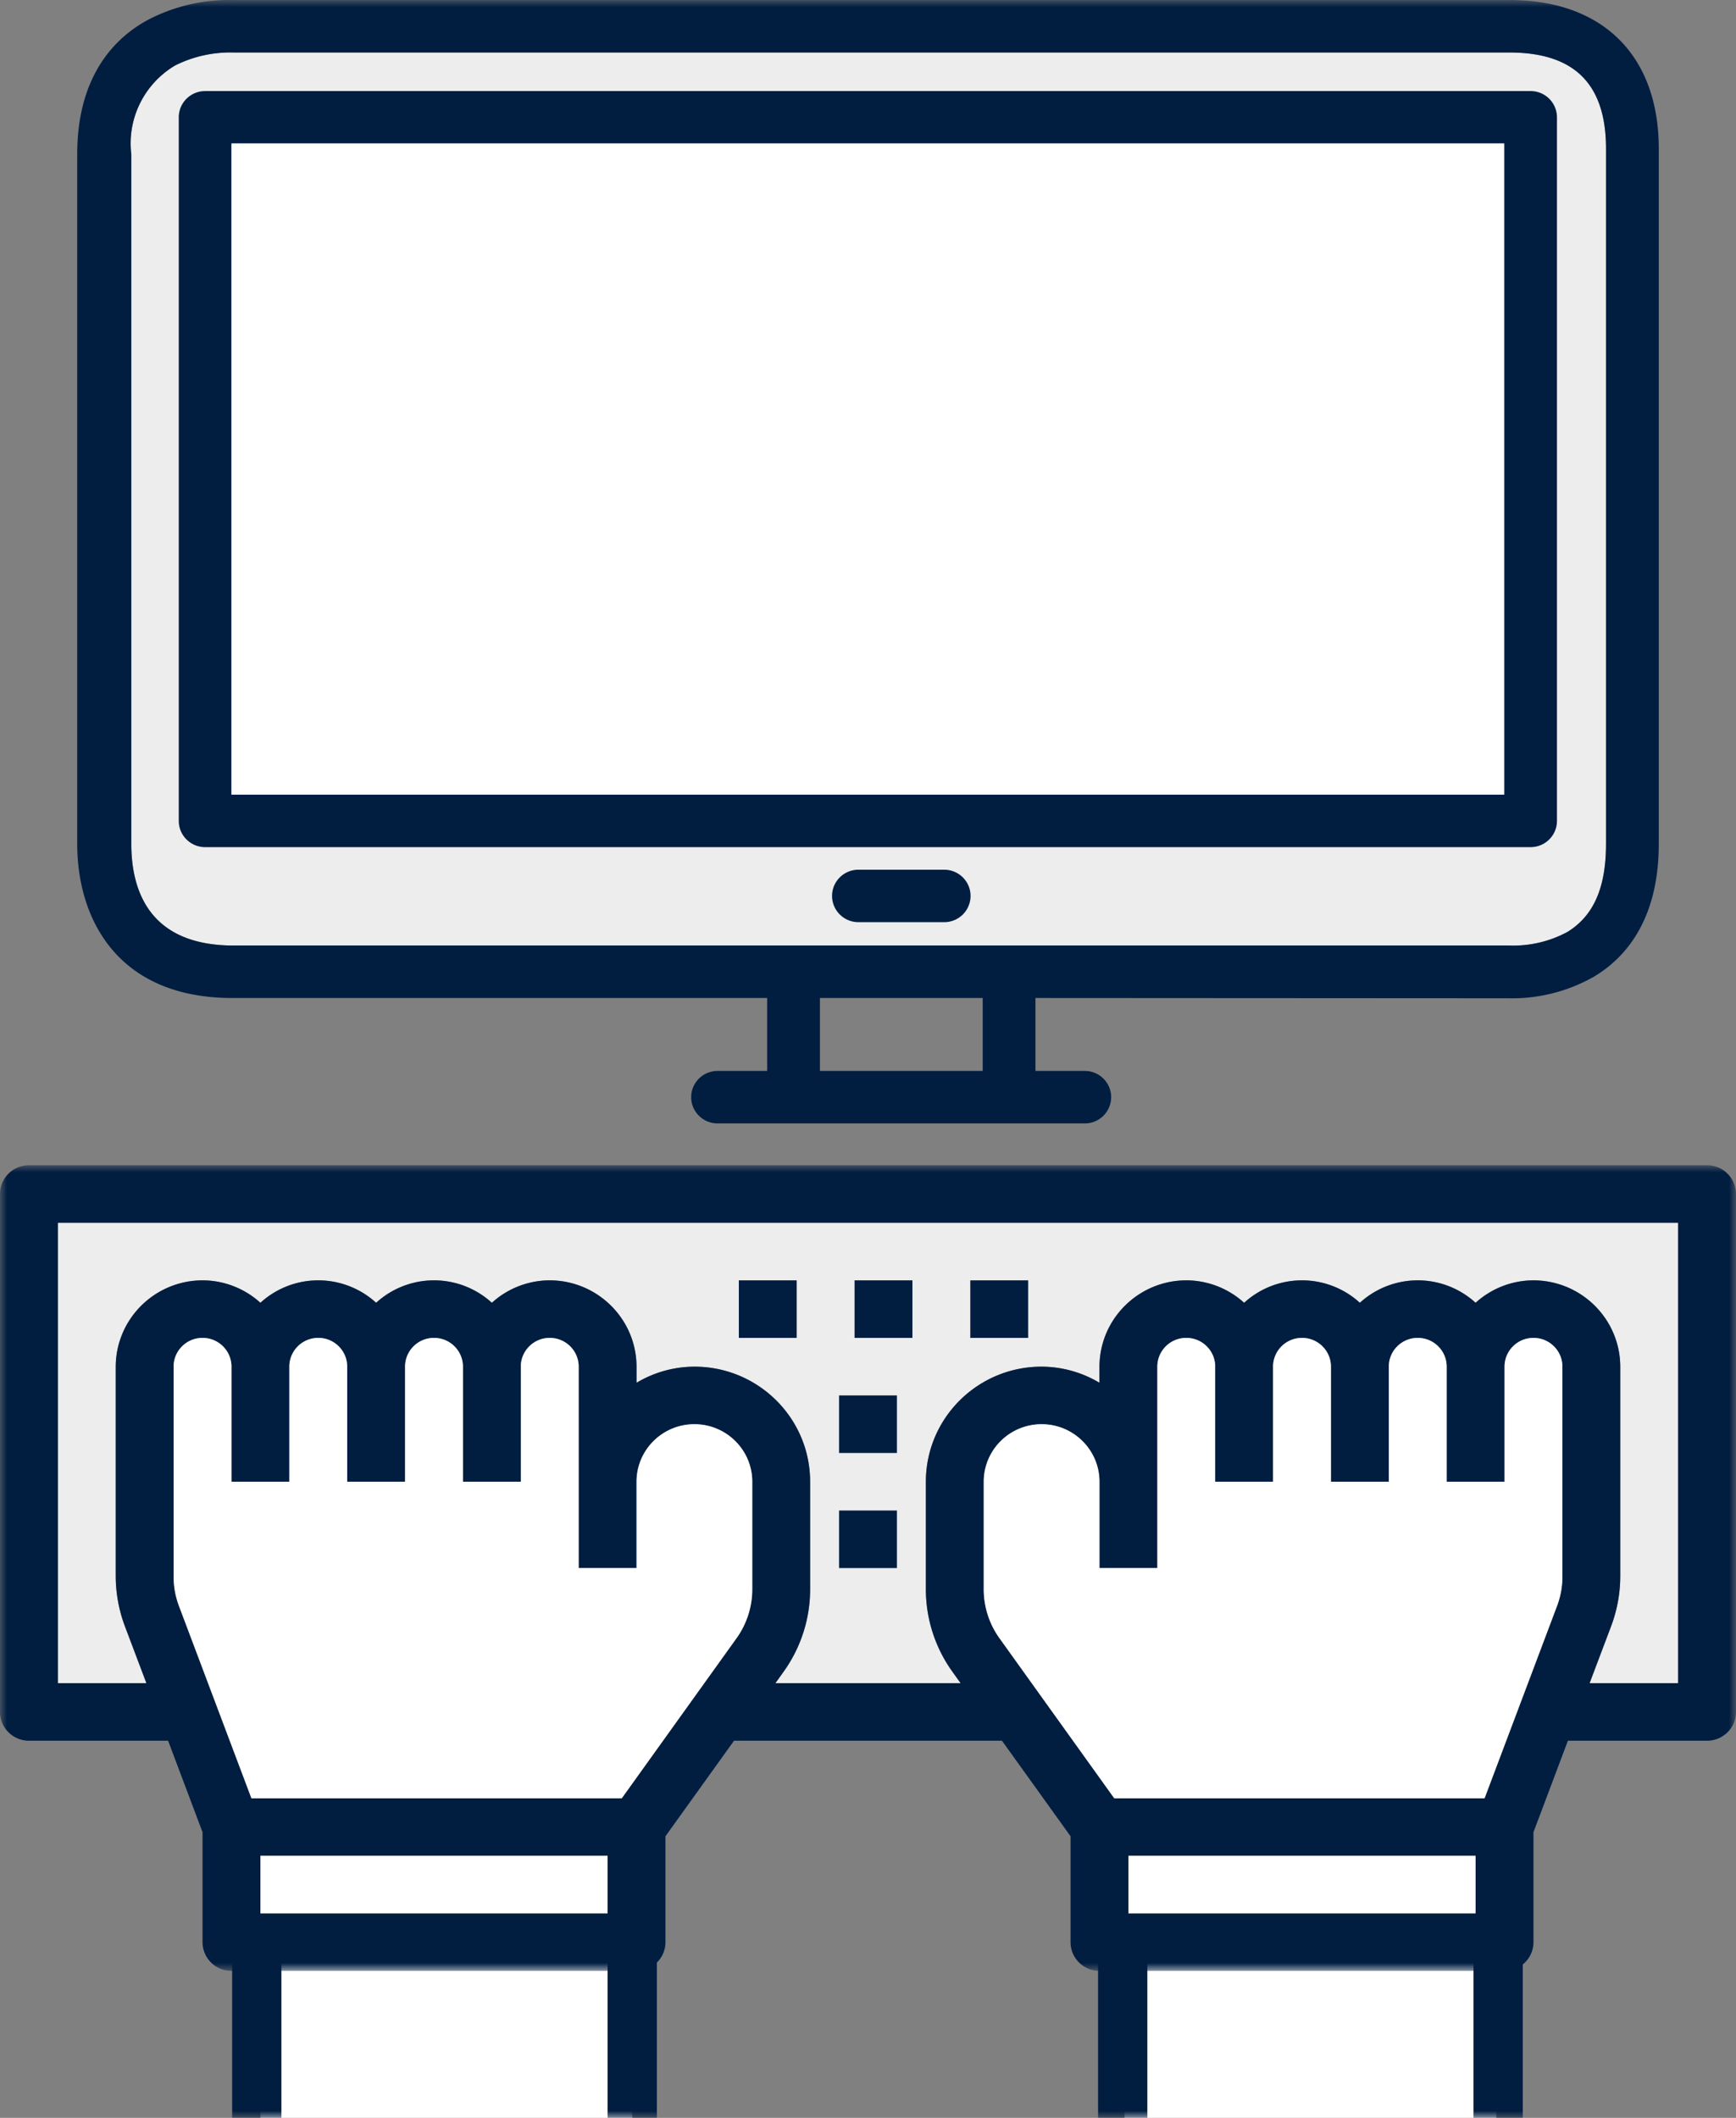 <svg xmlns="http://www.w3.org/2000/svg" xmlns:xlink="http://www.w3.org/1999/xlink" width="123" height="150" viewBox="0 0 123 150"><rect x="0" y="0" width="123" height="150" fill="#808080" stroke="none"/><defs><path id="7agm3s4x1a" d="M0 0h123v57.063H0z"></path><path id="10glha7rcc" d="M0 150h123V0H0z"></path></defs><g fill="none" fill-rule="evenodd"><path fill="#FFF" d="M18.45 150h26.345v-12.29H18.45zM79.675 150h26.345v-12.29H79.675z"></path><g><path d="M118.9 119.213h-6.273l1.517-4.014c.434-1.147.657-2.362.656-3.587V96.796c-.01-3.373-2.757-6.104-6.15-6.114a6.118 6.118 0 0 0-4.1 1.59 6.082 6.082 0 0 0-8.2 0 6.082 6.082 0 0 0-8.2 0 6.118 6.118 0 0 0-4.1-1.59c-3.393.01-6.14 2.741-6.15 6.114v1.141a8.045 8.045 0 0 0-4.1-1.141c-4.529 0-8.2 3.65-8.2 8.152v7.58c-.007 2.121.66 4.19 1.907 5.911l.553.774H54.94l.553-.774a10.021 10.021 0 0 0 1.907-5.91v-7.581c0-4.503-3.671-8.152-8.2-8.152a8.045 8.045 0 0 0-4.1 1.141v-1.141c-.01-3.373-2.757-6.104-6.15-6.114a6.118 6.118 0 0 0-4.1 1.59 6.082 6.082 0 0 0-8.2 0 6.082 6.082 0 0 0-8.2 0 6.118 6.118 0 0 0-4.1-1.59c-3.393.01-6.14 2.741-6.15 6.114v14.816c0 1.225.222 2.44.656 3.587l1.517 4.014H4.1V86.606h114.8v32.607zM12.424 4.629a8.73 8.73 0 0 1 4.13-.91h90.396c4.598 0 6.841 2.23 6.841 6.818V59.76c0 3.084-.86 5.09-2.729 6.243a8.092 8.092 0 0 1-4.112.966H16.555c-6 0-7.252-3.92-7.252-7.209V10.928c-.307-2.529.917-5 3.12-6.3" fill="#EDEDED"></path><g transform="translate(0 82.53)"><mask id="vf4ruxy3nb" fill="#fff"><use xlink:href="#7agm3s4x1a"></use></mask><path d="M118.9 36.683h-6.273l1.517-4.014c.434-1.147.657-2.362.656-3.587V14.266c-.01-3.373-2.757-6.104-6.15-6.114a6.118 6.118 0 0 0-4.1 1.59 6.082 6.082 0 0 0-8.2 0 6.082 6.082 0 0 0-8.2 0 6.118 6.118 0 0 0-4.1-1.59c-3.393.01-6.14 2.74-6.15 6.114v1.141a8.045 8.045 0 0 0-4.1-1.141c-4.529 0-8.2 3.65-8.2 8.152v7.58c-.007 2.121.66 4.19 1.907 5.91l.553.775H54.94l.553-.774a10.021 10.021 0 0 0 1.907-5.91v-7.581c0-4.503-3.671-8.152-8.2-8.152a8.045 8.045 0 0 0-4.1 1.141v-1.141c-.01-3.373-2.757-6.104-6.15-6.114a6.118 6.118 0 0 0-4.1 1.59 6.082 6.082 0 0 0-8.2 0 6.082 6.082 0 0 0-8.2 0 6.118 6.118 0 0 0-4.1-1.59c-3.393.01-6.14 2.74-6.15 6.114v14.816c0 1.225.222 2.44.656 3.587l1.517 4.014H4.1V4.076h114.8v32.607zm-8.2-7.601a5.93 5.93 0 0 1-.39 2.16l-5.124 13.593h-26.24l-8.098-11.29a5.959 5.959 0 0 1-1.148-3.546v-7.581c0-2.252 1.836-4.076 4.1-4.076 2.264 0 4.1 1.824 4.1 4.076v6.113H82V14.266c0-1.125.918-2.038 2.05-2.038 1.132 0 2.05.913 2.05 2.038v8.152h4.1v-8.152c0-1.125.918-2.038 2.05-2.038 1.132 0 2.05.913 2.05 2.038v8.152h4.1v-8.152c0-1.125.918-2.038 2.05-2.038 1.132 0 2.05.913 2.05 2.038v8.152h4.1v-8.152c0-1.125.918-2.038 2.05-2.038 1.132 0 2.05.913 2.05 2.038v14.816zM79.95 52.987h24.6v-4.076h-24.6v4.076zM53.3 29.999a5.959 5.959 0 0 1-1.148 3.546l-8.098 11.29h-26.24L12.69 31.242a5.93 5.93 0 0 1-.39-2.16V14.266c0-1.125.918-2.038 2.05-2.038 1.132 0 2.05.913 2.05 2.038v8.152h4.1v-8.152c0-1.125.918-2.038 2.05-2.038 1.132 0 2.05.913 2.05 2.038v8.152h4.1v-8.152c0-1.125.918-2.038 2.05-2.038 1.132 0 2.05.913 2.05 2.038v8.152h4.1v-8.152c0-1.125.918-2.038 2.05-2.038 1.132 0 2.05.913 2.05 2.038V28.53h4.1v-6.113c0-2.252 1.836-4.076 4.1-4.076 2.264 0 4.1 1.824 4.1 4.076v7.58zM18.45 52.987h24.6v-4.076h-24.6v4.076zM120.95 0H2.05C.918 0 0 .913 0 2.038v36.683c0 1.125.918 2.038 2.05 2.038h9.86l2.44 6.481v7.785c0 1.125.918 2.038 2.05 2.038h28.7c1.132 0 2.05-.913 2.05-2.038v-7.5l4.858-6.766h18.983l4.859 6.766v7.5c0 1.125.918 2.038 2.05 2.038h28.7c1.132 0 2.05-.913 2.05-2.038V47.24l2.44-6.48h9.86c1.132 0 2.05-.914 2.05-2.039V2.038A2.045 2.045 0 0 0 120.95 0z" fill="#011E41" mask="url(#vf4ruxy3nb)"></path></g><mask id="471tqzbitd" fill="#fff"><use xlink:href="#10glha7rcc"></use></mask><path fill="#011E41" mask="url(#471tqzbitd)" d="M52.348 94.758h4.1v-4.076h-4.1zM60.548 94.758h4.1v-4.076h-4.1zM59.45 102.91h4.1v-4.076h-4.1zM59.45 111.061h4.1v-4.076h-4.1zM68.748 94.758h4.1v-4.076h-4.1zM12.424 4.629a8.73 8.73 0 0 1 4.13-.91h90.396c4.598 0 6.841 2.23 6.841 6.818V59.76c0 3.084-.86 5.09-2.729 6.243a8.092 8.092 0 0 1-4.112.966H16.555c-6 0-7.252-3.92-7.252-7.209V10.928c-.307-2.529.917-5 3.12-6.3zm45.67 71.22h11.532v-5.165H58.094v5.166zM5.47 10.929v48.831c0 5.351 2.878 10.925 10.99 10.925h37.894v5.166h-3.513c-1.033 0-1.87.832-1.87 1.858 0 1.026.837 1.858 1.87 1.858H76.86a1.864 1.864 0 0 0 1.869-1.858 1.864 1.864 0 0 0-1.87-1.858h-3.495v-5.166l33.474.019a11.753 11.753 0 0 0 6.056-1.505c2.112-1.245 4.635-3.865 4.635-9.439V10.537c0-6.596-3.962-10.535-10.579-10.535H16.461a12.417 12.417 0 0 0-5.887 1.357C8.237 2.585 5.47 5.26 5.47 10.928z"></path><path d="M16.405 56.284h90.171V10.166h-90.17v46.118zM12.666 8.308v49.834c0 1.026.838 1.858 1.87 1.858h93.909c1.033 0 1.87-.832 1.87-1.858V8.308a1.864 1.864 0 0 0-1.87-1.858H14.536c-1.032 0-1.87.831-1.87 1.858zM60.822 61.598h6.075c1.032 0 1.87.832 1.87 1.858a1.863 1.863 0 0 1-1.87 1.858h-6.075a1.863 1.863 0 0 1-1.869-1.858c0-1.026.838-1.858 1.87-1.858" fill="#011E41" mask="url(#471tqzbitd)"></path><path fill="#FFF" mask="url(#471tqzbitd)" d="M16.405 56.284h90.171V10.166h-90.17zM18.45 135.517h24.6v-4.076h-24.6zM53.3 112.529a5.959 5.959 0 0 1-1.148 3.546l-8.098 11.29h-26.24l-5.124-13.593a5.93 5.93 0 0 1-.39-2.16V96.796c0-1.125.918-2.038 2.05-2.038 1.132 0 2.05.913 2.05 2.038v8.152h4.1v-8.152c0-1.125.918-2.038 2.05-2.038 1.132 0 2.05.913 2.05 2.038v8.152h4.1v-8.152c0-1.125.918-2.038 2.05-2.038 1.132 0 2.05.913 2.05 2.038v8.152h4.1v-8.152c0-1.125.918-2.038 2.05-2.038 1.132 0 2.05.913 2.05 2.038v14.266h4.1v-6.114c0-2.251 1.836-4.076 4.1-4.076 2.264 0 4.1 1.825 4.1 4.076v7.58zM79.95 135.517h24.6v-4.076h-24.6zM110.7 111.612a5.93 5.93 0 0 1-.39 2.16l-5.124 13.593h-26.24l-8.098-11.29a5.959 5.959 0 0 1-1.148-3.546v-7.581c0-2.251 1.836-4.076 4.1-4.076 2.264 0 4.1 1.825 4.1 4.076v6.114H82V96.796c0-1.125.918-2.038 2.05-2.038 1.132 0 2.05.913 2.05 2.038v8.152h4.1v-8.152c0-1.125.918-2.038 2.05-2.038 1.132 0 2.05.913 2.05 2.038v8.152h4.1v-8.152c0-1.125.918-2.038 2.05-2.038 1.132 0 2.05.913 2.05 2.038v8.152h4.1v-8.152c0-1.125.918-2.038 2.05-2.038 1.132 0 2.05.913 2.05 2.038v14.816z"></path><path fill="#011E41" mask="url(#471tqzbitd)" d="M16.448 150h3.49v-12.29h-3.49zM43.05 150h3.491v-12.29H43.05zM77.8 150h3.492v-12.29H77.8zM104.402 150h3.491v-12.29h-3.49z"></path></g></g></svg>